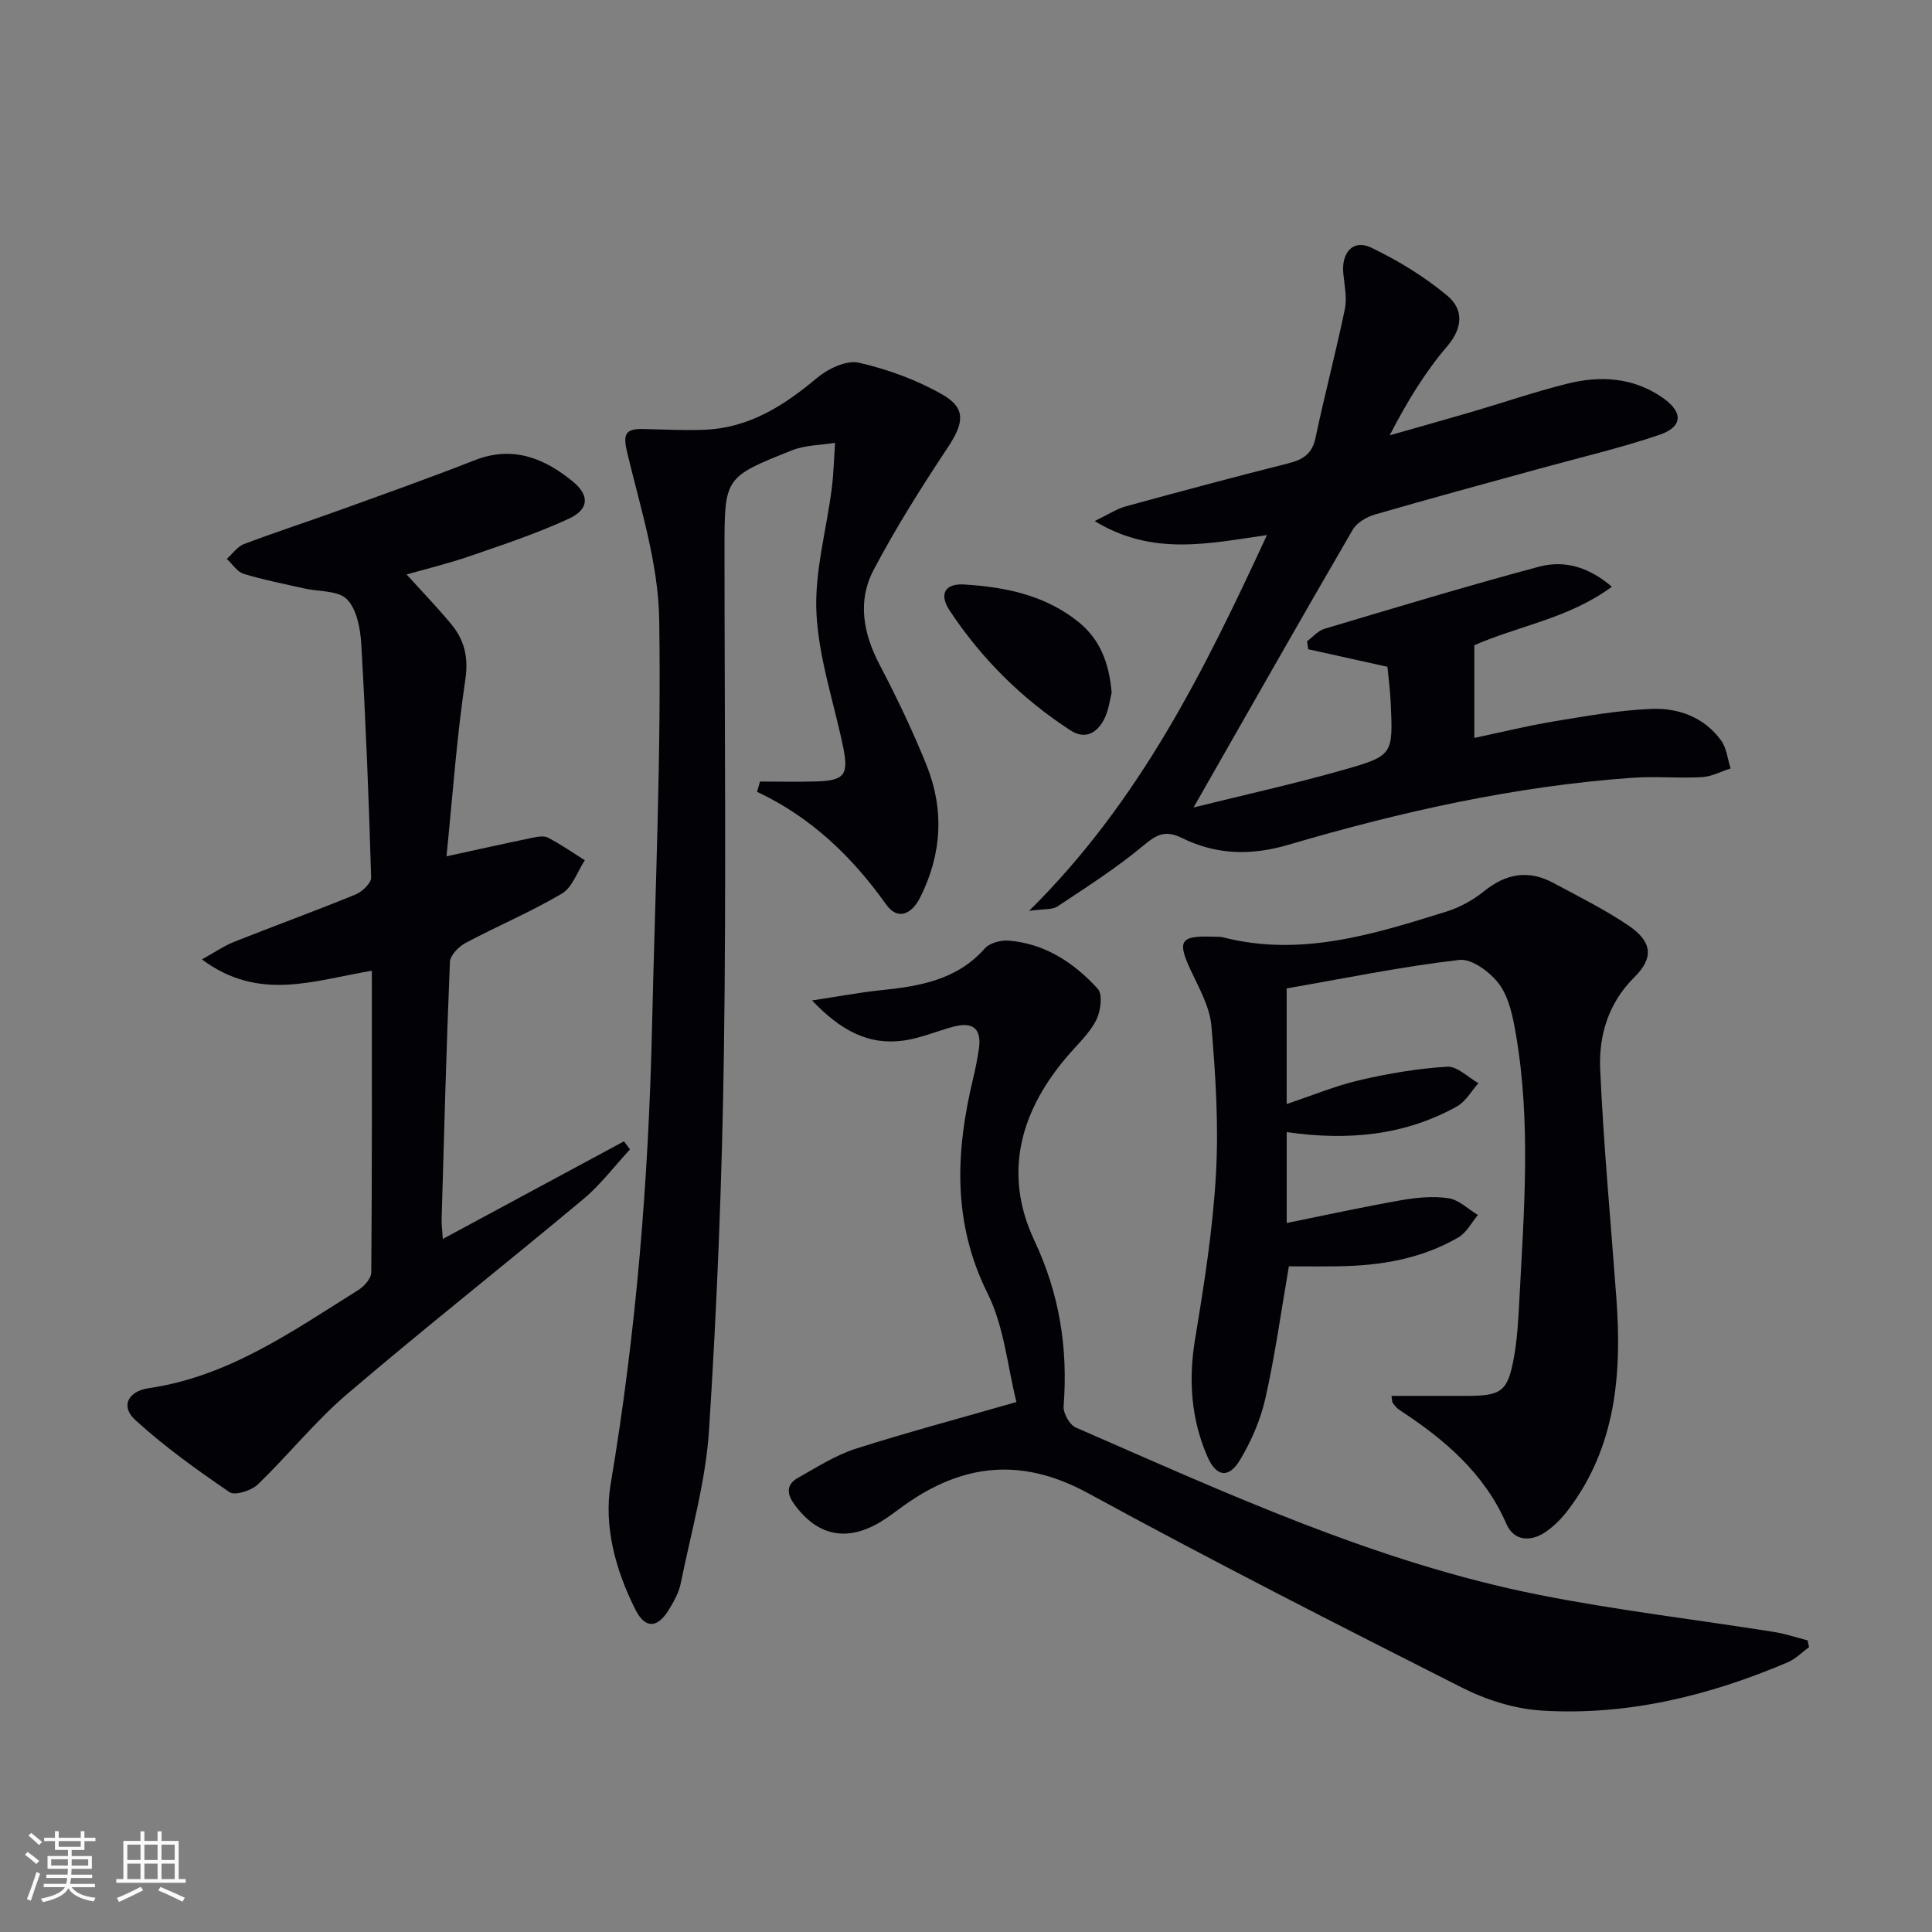 <svg enable-background="new 0 0 400 400" viewBox="0 0 400 400" xmlns="http://www.w3.org/2000/svg"><rect x="0" y="0" width="400" height="400" fill="#808080" stroke="none"/><g fill="#010106"><path d="m76.99 200.98c-11.91 1.96-23.34 6.52-35.18-2.35 2.68-1.48 4.59-2.81 6.71-3.65 8.33-3.31 16.77-6.38 25.06-9.77 1.39-.57 3.29-2.36 3.26-3.53-.47-16.11-1.11-32.21-2.04-48.3-.19-3.22-.91-7.21-2.96-9.3-1.82-1.86-5.83-1.56-8.86-2.25-4.19-.96-8.44-1.77-12.54-3.03-1.35-.41-2.33-2.03-3.48-3.09 1.18-1.05 2.19-2.55 3.57-3.07 6.52-2.47 13.15-4.62 19.71-6.99 9.37-3.39 18.76-6.72 28.03-10.36 7.86-3.08 14.36-.47 20.31 4.39 3.52 2.88 3.4 5.77-.83 7.72-6.59 3.04-13.53 5.35-20.41 7.72-4.52 1.56-9.19 2.68-13.16 3.82 3.05 3.37 6.27 6.7 9.22 10.26 2.74 3.3 3.63 6.85 2.94 11.49-1.78 11.96-2.63 24.05-3.9 36.6 6.51-1.41 12.08-2.66 17.66-3.81 1.1-.23 2.48-.51 3.36-.05 2.64 1.37 5.09 3.09 7.62 4.68-1.55 2.36-2.57 5.61-4.75 6.9-6.4 3.79-13.32 6.69-19.9 10.19-1.43.76-3.22 2.56-3.28 3.95-.74 17.78-1.21 35.57-1.72 53.35-.03.98.12 1.97.25 4.01 12.81-6.9 25.16-13.55 37.51-20.21.41.56.83 1.11 1.24 1.67-3.21 3.46-6.09 7.32-9.69 10.32-16.22 13.55-32.82 26.63-48.89 40.35-6.64 5.67-12.16 12.63-18.48 18.7-1.33 1.28-4.72 2.36-5.84 1.6-6.78-4.63-13.52-9.45-19.56-14.98-3.01-2.76-1.54-5.92 2.88-6.56 16.54-2.43 29.75-11.81 43.37-20.34 1.2-.75 2.64-2.38 2.65-3.62.17-20.62.12-41.26.12-62.46z"/><path d="m157.35 161.81c3.89 0 7.78.1 11.67-.02 5.79-.18 6.72-1.36 5.56-7.04-1.9-9.26-5.07-18.44-5.54-27.76-.43-8.55 2.07-17.23 3.17-25.87.4-3.13.46-6.3.68-9.44-2.98.49-6.16.46-8.9 1.55-14.03 5.56-13.99 5.66-13.99 20.56 0 34.66.37 69.33-.12 103.98-.37 26.1-1.41 52.22-3.08 78.27-.68 10.66-3.72 21.18-5.85 31.73-.38 1.9-1.4 3.75-2.43 5.44-2.39 3.94-4.93 4.06-6.95.07-4.12-8.16-6.61-17.28-5.14-26.02 5.29-31.39 7.85-62.96 8.57-94.73.64-28.12 1.93-56.25 1.48-84.35-.19-11.54-3.9-23.09-6.63-34.49-.9-3.78-.42-4.94 3.28-4.87 4.29.09 8.6.34 12.88.15 9.1-.41 16.28-4.96 23.07-10.67 2.29-1.92 6.13-3.79 8.71-3.21 6.01 1.36 12.05 3.58 17.39 6.64 4.91 2.82 4.34 5.94 1.1 10.83-5.48 8.27-10.8 16.69-15.42 25.46-3.38 6.42-2.14 13.13 1.25 19.6 3.54 6.76 6.85 13.68 9.7 20.75 3.74 9.26 3.19 18.57-1.34 27.51-1.65 3.27-4.54 4.83-6.99 1.4-7.05-9.9-15.53-18.08-26.75-23.35.22-.69.42-1.41.62-2.12z"/><path d="m247.11 167.18c10.54-2.62 20.86-4.89 31.01-7.78 10.33-2.93 10.29-3.2 9.82-13.78-.12-2.77-.5-5.54-.69-7.57-5.93-1.31-11.16-2.47-16.39-3.63-.08-.55-.17-1.1-.25-1.65 1.19-.88 2.26-2.18 3.6-2.58 14.77-4.41 29.53-8.87 44.41-12.86 5.08-1.36 10.15-.09 15.1 4.14-8.91 6.59-19.42 8.12-28.48 12.12v19.19c5.1-1.07 10.77-2.47 16.52-3.43 6.7-1.11 13.44-2.31 20.2-2.58 5.6-.22 10.93 1.75 14.41 6.59 1.12 1.57 1.31 3.8 1.93 5.74-1.98.63-3.95 1.69-5.96 1.8-4.78.27-9.6-.21-14.37.13-24.26 1.72-47.9 7.01-71.14 13.85-7.95 2.34-15.05 2.08-22.11-1.38-3.5-1.72-5.28-.7-8.02 1.59-5.56 4.62-11.71 8.56-17.75 12.57-1.1.73-2.85.49-5.88.92 22.84-22.59 36.17-49.55 49.24-77.8-12.02 1.71-23.63 4.44-35.67-2.9 2.83-1.36 4.54-2.52 6.43-3.04 11.19-3.07 22.41-6.07 33.66-8.91 3.01-.76 4.93-1.93 5.63-5.26 1.88-8.91 4.22-17.72 6.07-26.64.49-2.34-.07-4.93-.31-7.39-.43-4.37 2.03-7.15 5.75-5.38 5.59 2.67 11.03 6 15.78 9.96 3.3 2.75 3.34 6.54-.04 10.49-4.61 5.4-8.35 11.55-11.89 18.42 5.57-1.59 11.15-3.14 16.71-4.77 6.68-1.96 13.29-4.23 20.04-5.92 6.81-1.7 13.55-1.34 19.63 2.81 4.42 3.02 4.42 6.1-.6 7.8-8.15 2.76-16.57 4.72-24.88 7.01-11.34 3.13-22.7 6.19-34 9.48-1.71.5-3.72 1.69-4.57 3.16-10.84 18.63-21.47 37.38-32.94 57.48z"/><path d="m266.4 234.39v18.82c8.05-1.63 15.79-3.33 23.59-4.7 3.24-.57 6.69-.91 9.9-.43 2.15.32 4.07 2.25 6.09 3.47-1.32 1.57-2.35 3.66-4.02 4.63-7.65 4.45-16.14 5.87-24.88 5.99-3.46.05-6.92.01-10.23.01-1.62 9.39-2.86 18.41-4.85 27.27-1 4.45-2.9 8.86-5.25 12.79-2.35 3.94-4.95 3.54-6.78-.69-3.39-7.82-3.94-15.89-2.53-24.37 1.87-11.28 3.66-22.63 4.31-34.03.58-10.21-.07-20.53-.94-30.74-.34-3.95-2.55-7.82-4.29-11.55-2.83-6.07-2.17-7.19 4.65-6.92.67.03 1.36-.05 1.99.11 16.1 4.15 31.2-.61 46.26-5.3 2.8-.87 5.57-2.4 7.85-4.24 4.54-3.67 9.2-4.47 14.31-1.72 5.25 2.82 10.64 5.49 15.56 8.82 4.97 3.36 5.28 6.71 1.25 10.7-5.39 5.33-7.4 12.04-7.09 19.07.7 15.76 2.18 31.48 3.34 47.21 1.17 15.74-.01 30.97-10.05 44.13-1.29 1.69-2.87 3.28-4.62 4.47-3.1 2.11-6.55 1.85-8.07-1.65-4.62-10.59-12.87-17.55-22.17-23.63-.54-.35-.97-.91-1.37-1.44-.17-.22-.12-.61-.27-1.47 5.28 0 10.47.01 15.67 0 7.07-.01 8.39-.91 9.66-7.83.72-3.9.93-7.92 1.14-11.9.96-18.43 2.46-36.88-.73-55.24-.61-3.54-1.39-7.47-3.42-10.24-1.82-2.48-5.68-5.36-8.29-5.05-11.97 1.39-23.81 3.83-35.73 5.9v23.94c5.24-1.75 10.09-3.78 15.14-4.95 5.93-1.38 12.02-2.41 18.09-2.78 2.08-.13 4.31 2.2 6.47 3.41-1.46 1.63-2.63 3.8-4.44 4.81-10.86 6.05-22.6 7.13-35.25 5.32z"/><path d="m210.44 290.27c-1.83-7.26-2.52-15.55-5.97-22.48-7.35-14.77-6.62-29.5-2.95-44.7.47-1.94.84-3.9 1.14-5.87.62-4.1-1.1-5.72-5.09-4.7-3.53.91-6.94 2.43-10.51 2.92-7.27 1-13.02-2.09-18.93-8.31 5.51-.83 9.79-1.65 14.11-2.1 8.05-.83 15.81-2.07 21.64-8.65 1.02-1.16 3.37-1.77 5.02-1.63 7.5.63 13.49 4.6 18.37 9.96 1.06 1.16.63 4.57-.26 6.38-1.28 2.61-3.55 4.77-5.52 7.01-10.09 11.47-13.99 24.59-7.35 38.71 5.25 11.16 6.99 22.34 6.07 34.35-.11 1.44 1.25 3.85 2.53 4.4 31.2 13.59 62.18 27.93 95.82 34.62 16.1 3.2 32.46 5.12 48.68 7.69 2.37.37 4.67 1.16 7 1.75.1.47.2.93.31 1.4-1.46 1.06-2.79 2.45-4.42 3.14-16.25 6.92-33.15 11.08-50.87 10-5.61-.34-11.5-2.19-16.56-4.75-25.97-13.13-51.92-26.35-77.46-40.28-13.74-7.49-25.99-6.12-38.17 2.63-1.62 1.16-3.2 2.41-4.91 3.42-6.99 4.12-13.03 2.75-17.74-3.78-1.58-2.19-1.59-4.08.76-5.41 3.9-2.19 7.76-4.68 11.97-6.04 10.55-3.37 21.27-6.21 33.29-9.68z"/><path d="m230.16 143.4c-.39 1.45-.6 3.7-1.58 5.55-1.47 2.79-3.88 4.27-7.01 2.23-10.03-6.53-18.38-14.83-24.96-24.78-2.26-3.42-.93-5.63 2.97-5.39 8.54.52 16.81 2.19 23.73 7.78 4.41 3.57 6.31 8.38 6.85 14.61z"/></g><path d="m5.17 384 .55-.58c.85.61 1.65 1.24 2.4 1.87l-.59.64c-.83-.73-1.62-1.38-2.36-1.93m1.22 9.53-.82-.34c.71-1.76 1.37-3.64 1.98-5.63.24.13.5.25.76.36-.6 1.67-1.24 3.54-1.92 5.61m-.5-13.5.57-.54c.56.44 1.31 1.06 2.26 1.87l-.64.64c-.68-.66-1.41-1.32-2.19-1.97m3.25.46h2.24v-1.36h.77v1.36h4.57v-1.36h.76v1.36h2.28v.69h-2.28v1.84h-2.64v1.26h4.18v2.64h-4.21c0 .45-.02.86-.05 1.21h4.32v.69h-4.38c-.04.34-.1.75-.19 1.22h5.15v.69h-4.82c.87 1.19 2.51 1.92 4.93 2.19-.17.32-.3.57-.37.76-2.77-.49-4.52-1.41-5.26-2.76-.56 1.26-2.3 2.23-5.24 2.9-.12-.24-.26-.48-.43-.72 2.73-.55 4.38-1.34 4.96-2.38h-4.38v-.69h4.65c.1-.38.17-.79.21-1.22h-4.32v-.69h4.4c.03-.34.05-.75.05-1.21h-4.2v-2.64h4.23v-1.26h-2.69v-1.84h-2.24zm1.46 4.46v1.29h3.45c.01-.4.02-.57.01-.53v-.32-.45h-3.46zm1.55-2.59h4.57v-1.19h-4.57zm6.11 2.59h-3.42v.77c-.01.19-.01.37-.02.53h3.44z" fill="#fafafc"/><path d="m32.63 379.16h.82v1.98h3.54v7.89h1.46v.78h-14.37v-.78h1.46v-7.89h3.54v-1.98h.82v1.98h2.73zm-3.49 11.48.5.73c-1.61.82-3.28 1.63-5 2.41-.13-.27-.28-.55-.44-.82 1.75-.72 3.4-1.49 4.94-2.32m-2.78-5.55h2.73v-3.18h-2.73zm0 3.95h2.73v-3.2h-2.73zm3.54-3.95h2.73v-3.18h-2.73zm0 3.95h2.73v-3.2h-2.73zm7.89 4.68c-1.84-.92-3.51-1.7-5.02-2.32l.45-.73c1.89.8 3.57 1.55 5.04 2.23zm-1.62-11.81h-2.73v3.18h2.73zm-2.73 7.13h2.73v-3.2h-2.73z" fill="#fafafc"/></svg>